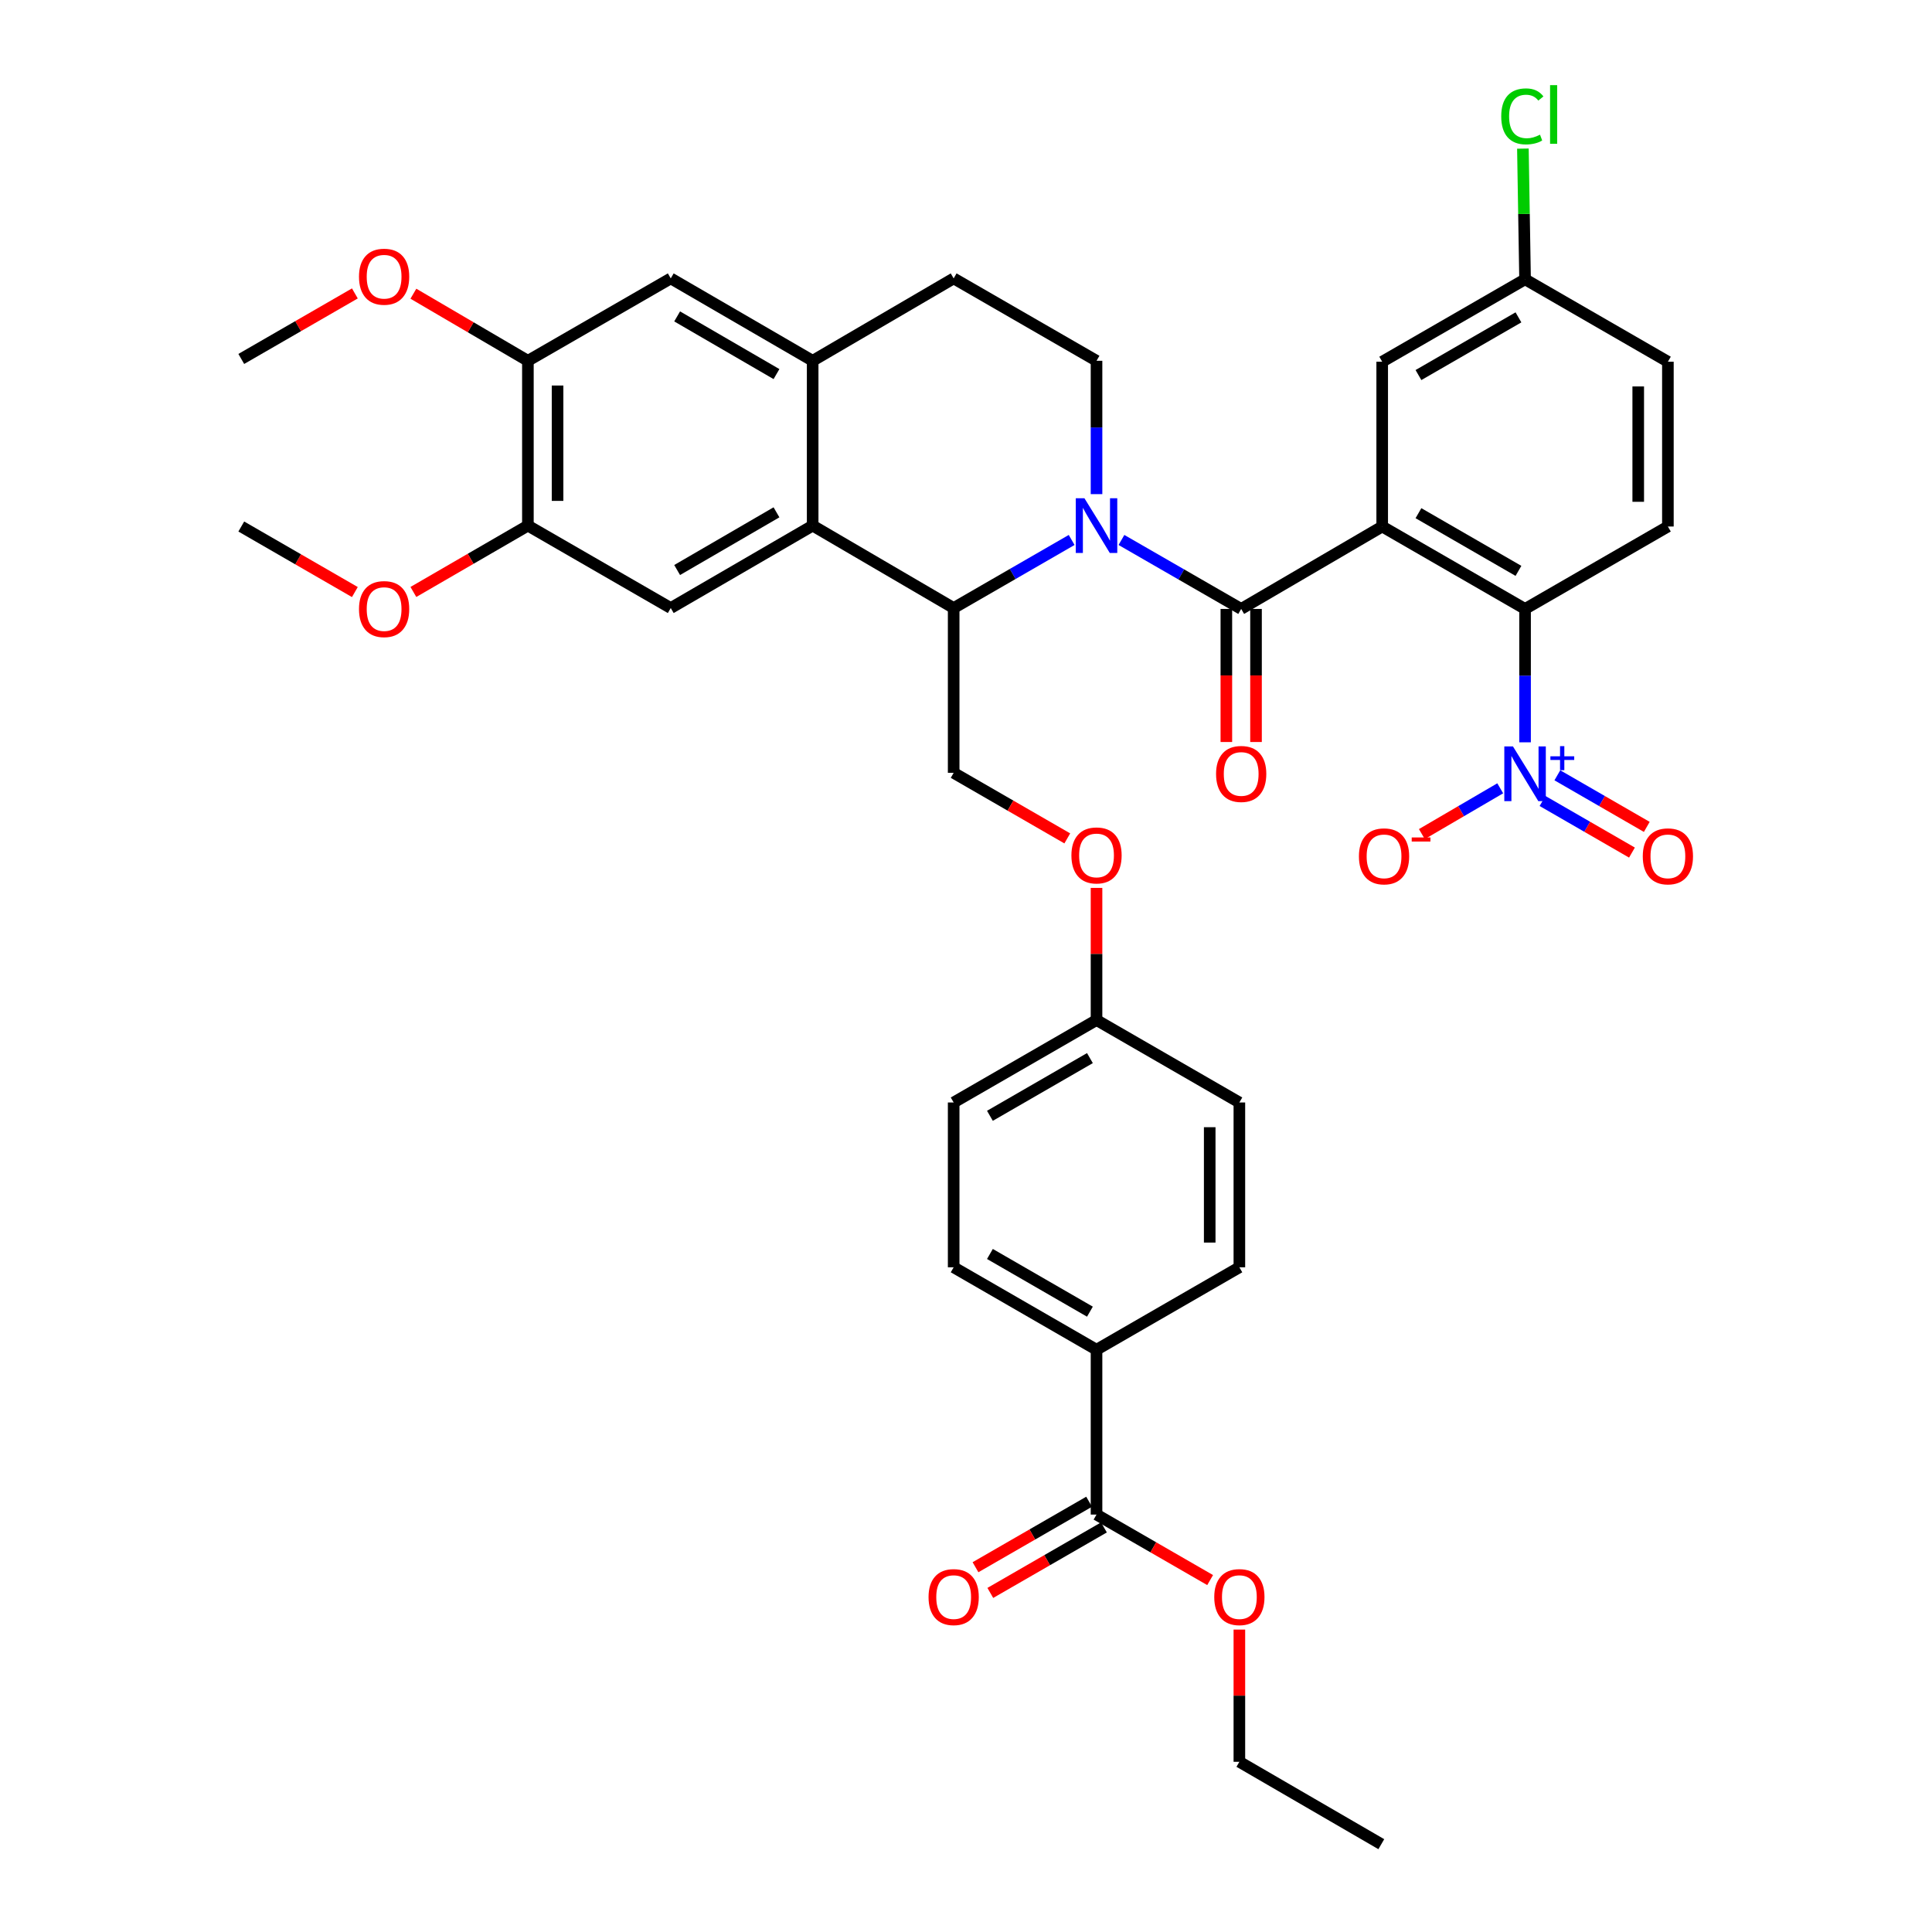 <?xml version='1.0' encoding='iso-8859-1'?>
<svg version='1.1' baseProfile='full'
              xmlns='http://www.w3.org/2000/svg'
                      xmlns:rdkit='http://www.rdkit.org/xml'
                      xmlns:xlink='http://www.w3.org/1999/xlink'
                  xml:space='preserve'
width='1000px' height='1000px' viewBox='0 0 1000 1000'>
<!-- END OF HEADER -->
<rect style='opacity:1.0;fill:#FFFFFF;stroke:none' width='1000' height='1000' x='0' y='0'> </rect>
<path class='bond-1' d='M 715.425,272.523 L 642.435,315.181' style='fill:none;fill-rule:evenodd;stroke:#000000;stroke-width:6px;stroke-linecap:butt;stroke-linejoin:miter;stroke-opacity:1' />
<path class='bond-3' d='M 715.425,272.523 L 789.37,315.181' style='fill:none;fill-rule:evenodd;stroke:#000000;stroke-width:6px;stroke-linecap:butt;stroke-linejoin:miter;stroke-opacity:1' />
<path class='bond-3' d='M 734.189,265.623 L 785.951,295.483' style='fill:none;fill-rule:evenodd;stroke:#000000;stroke-width:6px;stroke-linecap:butt;stroke-linejoin:miter;stroke-opacity:1' />
<path class='bond-14' d='M 715.425,272.523 L 715.425,187.225' style='fill:none;fill-rule:evenodd;stroke:#000000;stroke-width:6px;stroke-linecap:butt;stroke-linejoin:miter;stroke-opacity:1' />
<path class='bond-0' d='M 580.46,279.485 L 611.448,297.333' style='fill:none;fill-rule:evenodd;stroke:#0000FF;stroke-width:6px;stroke-linecap:butt;stroke-linejoin:miter;stroke-opacity:1' />
<path class='bond-0' d='M 611.448,297.333 L 642.435,315.181' style='fill:none;fill-rule:evenodd;stroke:#000000;stroke-width:6px;stroke-linecap:butt;stroke-linejoin:miter;stroke-opacity:1' />
<path class='bond-4' d='M 554.686,279.483 L 524.15,297.102' style='fill:none;fill-rule:evenodd;stroke:#0000FF;stroke-width:6px;stroke-linecap:butt;stroke-linejoin:miter;stroke-opacity:1' />
<path class='bond-4' d='M 524.15,297.102 L 493.615,314.721' style='fill:none;fill-rule:evenodd;stroke:#000000;stroke-width:6px;stroke-linecap:butt;stroke-linejoin:miter;stroke-opacity:1' />
<path class='bond-8' d='M 567.56,255.762 L 567.56,221.254' style='fill:none;fill-rule:evenodd;stroke:#0000FF;stroke-width:6px;stroke-linecap:butt;stroke-linejoin:miter;stroke-opacity:1' />
<path class='bond-8' d='M 567.56,221.254 L 567.56,186.747' style='fill:none;fill-rule:evenodd;stroke:#000000;stroke-width:6px;stroke-linecap:butt;stroke-linejoin:miter;stroke-opacity:1' />
<path class='bond-17' d='M 634.758,315.181 L 634.758,349.621' style='fill:none;fill-rule:evenodd;stroke:#000000;stroke-width:6px;stroke-linecap:butt;stroke-linejoin:miter;stroke-opacity:1' />
<path class='bond-17' d='M 634.758,349.621 L 634.758,384.061' style='fill:none;fill-rule:evenodd;stroke:#FF0000;stroke-width:6px;stroke-linecap:butt;stroke-linejoin:miter;stroke-opacity:1' />
<path class='bond-17' d='M 650.112,315.181 L 650.112,349.621' style='fill:none;fill-rule:evenodd;stroke:#000000;stroke-width:6px;stroke-linecap:butt;stroke-linejoin:miter;stroke-opacity:1' />
<path class='bond-17' d='M 650.112,349.621 L 650.112,384.061' style='fill:none;fill-rule:evenodd;stroke:#FF0000;stroke-width:6px;stroke-linecap:butt;stroke-linejoin:miter;stroke-opacity:1' />
<path class='bond-2' d='M 789.37,384.221 L 789.37,349.701' style='fill:none;fill-rule:evenodd;stroke:#0000FF;stroke-width:6px;stroke-linecap:butt;stroke-linejoin:miter;stroke-opacity:1' />
<path class='bond-2' d='M 789.37,349.701 L 789.37,315.181' style='fill:none;fill-rule:evenodd;stroke:#000000;stroke-width:6px;stroke-linecap:butt;stroke-linejoin:miter;stroke-opacity:1' />
<path class='bond-16' d='M 776.517,408.025 L 756.237,419.874' style='fill:none;fill-rule:evenodd;stroke:#0000FF;stroke-width:6px;stroke-linecap:butt;stroke-linejoin:miter;stroke-opacity:1' />
<path class='bond-16' d='M 756.237,419.874 L 735.957,431.724' style='fill:none;fill-rule:evenodd;stroke:#FF0000;stroke-width:6px;stroke-linecap:butt;stroke-linejoin:miter;stroke-opacity:1' />
<path class='bond-18' d='M 798.408,414.591 L 821.554,427.944' style='fill:none;fill-rule:evenodd;stroke:#0000FF;stroke-width:6px;stroke-linecap:butt;stroke-linejoin:miter;stroke-opacity:1' />
<path class='bond-18' d='M 821.554,427.944 L 844.7,441.297' style='fill:none;fill-rule:evenodd;stroke:#FF0000;stroke-width:6px;stroke-linecap:butt;stroke-linejoin:miter;stroke-opacity:1' />
<path class='bond-18' d='M 806.08,401.291 L 829.227,414.644' style='fill:none;fill-rule:evenodd;stroke:#0000FF;stroke-width:6px;stroke-linecap:butt;stroke-linejoin:miter;stroke-opacity:1' />
<path class='bond-18' d='M 829.227,414.644 L 852.373,427.997' style='fill:none;fill-rule:evenodd;stroke:#FF0000;stroke-width:6px;stroke-linecap:butt;stroke-linejoin:miter;stroke-opacity:1' />
<path class='bond-15' d='M 789.37,315.181 L 863.299,272.523' style='fill:none;fill-rule:evenodd;stroke:#000000;stroke-width:6px;stroke-linecap:butt;stroke-linejoin:miter;stroke-opacity:1' />
<path class='bond-5' d='M 493.615,314.721 L 420.633,272.054' style='fill:none;fill-rule:evenodd;stroke:#000000;stroke-width:6px;stroke-linecap:butt;stroke-linejoin:miter;stroke-opacity:1' />
<path class='bond-12' d='M 493.615,314.721 L 493.615,400.019' style='fill:none;fill-rule:evenodd;stroke:#000000;stroke-width:6px;stroke-linecap:butt;stroke-linejoin:miter;stroke-opacity:1' />
<path class='bond-7' d='M 420.633,272.054 L 347.182,314.721' style='fill:none;fill-rule:evenodd;stroke:#000000;stroke-width:6px;stroke-linecap:butt;stroke-linejoin:miter;stroke-opacity:1' />
<path class='bond-7' d='M 401.903,265.178 L 350.488,295.044' style='fill:none;fill-rule:evenodd;stroke:#000000;stroke-width:6px;stroke-linecap:butt;stroke-linejoin:miter;stroke-opacity:1' />
<path class='bond-39' d='M 420.633,272.054 L 420.633,186.747' style='fill:none;fill-rule:evenodd;stroke:#000000;stroke-width:6px;stroke-linecap:butt;stroke-linejoin:miter;stroke-opacity:1' />
<path class='bond-6' d='M 420.633,186.747 L 493.615,144.098' style='fill:none;fill-rule:evenodd;stroke:#000000;stroke-width:6px;stroke-linecap:butt;stroke-linejoin:miter;stroke-opacity:1' />
<path class='bond-11' d='M 420.633,186.747 L 347.182,144.098' style='fill:none;fill-rule:evenodd;stroke:#000000;stroke-width:6px;stroke-linecap:butt;stroke-linejoin:miter;stroke-opacity:1' />
<path class='bond-11' d='M 401.906,193.628 L 350.49,163.773' style='fill:none;fill-rule:evenodd;stroke:#000000;stroke-width:6px;stroke-linecap:butt;stroke-linejoin:miter;stroke-opacity:1' />
<path class='bond-10' d='M 347.182,314.721 L 273.237,272.054' style='fill:none;fill-rule:evenodd;stroke:#000000;stroke-width:6px;stroke-linecap:butt;stroke-linejoin:miter;stroke-opacity:1' />
<path class='bond-20' d='M 567.56,186.747 L 493.615,144.098' style='fill:none;fill-rule:evenodd;stroke:#000000;stroke-width:6px;stroke-linecap:butt;stroke-linejoin:miter;stroke-opacity:1' />
<path class='bond-9' d='M 567.56,783.94 L 567.56,698.616' style='fill:none;fill-rule:evenodd;stroke:#000000;stroke-width:6px;stroke-linecap:butt;stroke-linejoin:miter;stroke-opacity:1' />
<path class='bond-21' d='M 563.726,777.289 L 534.32,794.243' style='fill:none;fill-rule:evenodd;stroke:#000000;stroke-width:6px;stroke-linecap:butt;stroke-linejoin:miter;stroke-opacity:1' />
<path class='bond-21' d='M 534.32,794.243 L 504.914,811.196' style='fill:none;fill-rule:evenodd;stroke:#FF0000;stroke-width:6px;stroke-linecap:butt;stroke-linejoin:miter;stroke-opacity:1' />
<path class='bond-21' d='M 571.394,790.59 L 541.989,807.544' style='fill:none;fill-rule:evenodd;stroke:#000000;stroke-width:6px;stroke-linecap:butt;stroke-linejoin:miter;stroke-opacity:1' />
<path class='bond-21' d='M 541.989,807.544 L 512.583,824.497' style='fill:none;fill-rule:evenodd;stroke:#FF0000;stroke-width:6px;stroke-linecap:butt;stroke-linejoin:miter;stroke-opacity:1' />
<path class='bond-28' d='M 567.56,783.94 L 596.961,800.893' style='fill:none;fill-rule:evenodd;stroke:#000000;stroke-width:6px;stroke-linecap:butt;stroke-linejoin:miter;stroke-opacity:1' />
<path class='bond-28' d='M 596.961,800.893 L 626.363,817.846' style='fill:none;fill-rule:evenodd;stroke:#FF0000;stroke-width:6px;stroke-linecap:butt;stroke-linejoin:miter;stroke-opacity:1' />
<path class='bond-29' d='M 273.237,272.054 L 243.601,289.228' style='fill:none;fill-rule:evenodd;stroke:#000000;stroke-width:6px;stroke-linecap:butt;stroke-linejoin:miter;stroke-opacity:1' />
<path class='bond-29' d='M 243.601,289.228 L 213.965,306.402' style='fill:none;fill-rule:evenodd;stroke:#FF0000;stroke-width:6px;stroke-linecap:butt;stroke-linejoin:miter;stroke-opacity:1' />
<path class='bond-40' d='M 273.237,272.054 L 273.237,186.747' style='fill:none;fill-rule:evenodd;stroke:#000000;stroke-width:6px;stroke-linecap:butt;stroke-linejoin:miter;stroke-opacity:1' />
<path class='bond-40' d='M 288.591,259.258 L 288.591,199.543' style='fill:none;fill-rule:evenodd;stroke:#000000;stroke-width:6px;stroke-linecap:butt;stroke-linejoin:miter;stroke-opacity:1' />
<path class='bond-13' d='M 347.182,144.098 L 273.237,186.747' style='fill:none;fill-rule:evenodd;stroke:#000000;stroke-width:6px;stroke-linecap:butt;stroke-linejoin:miter;stroke-opacity:1' />
<path class='bond-22' d='M 493.615,400.019 L 523.02,416.986' style='fill:none;fill-rule:evenodd;stroke:#000000;stroke-width:6px;stroke-linecap:butt;stroke-linejoin:miter;stroke-opacity:1' />
<path class='bond-22' d='M 523.02,416.986 L 552.426,433.953' style='fill:none;fill-rule:evenodd;stroke:#FF0000;stroke-width:6px;stroke-linecap:butt;stroke-linejoin:miter;stroke-opacity:1' />
<path class='bond-30' d='M 273.237,186.747 L 243.604,169.385' style='fill:none;fill-rule:evenodd;stroke:#000000;stroke-width:6px;stroke-linecap:butt;stroke-linejoin:miter;stroke-opacity:1' />
<path class='bond-30' d='M 243.604,169.385 L 213.971,152.023' style='fill:none;fill-rule:evenodd;stroke:#FF0000;stroke-width:6px;stroke-linecap:butt;stroke-linejoin:miter;stroke-opacity:1' />
<path class='bond-25' d='M 715.425,187.225 L 789.37,144.567' style='fill:none;fill-rule:evenodd;stroke:#000000;stroke-width:6px;stroke-linecap:butt;stroke-linejoin:miter;stroke-opacity:1' />
<path class='bond-25' d='M 734.189,194.126 L 785.951,164.265' style='fill:none;fill-rule:evenodd;stroke:#000000;stroke-width:6px;stroke-linecap:butt;stroke-linejoin:miter;stroke-opacity:1' />
<path class='bond-38' d='M 863.299,272.523 L 863.299,187.225' style='fill:none;fill-rule:evenodd;stroke:#000000;stroke-width:6px;stroke-linecap:butt;stroke-linejoin:miter;stroke-opacity:1' />
<path class='bond-38' d='M 847.945,259.729 L 847.945,200.02' style='fill:none;fill-rule:evenodd;stroke:#000000;stroke-width:6px;stroke-linecap:butt;stroke-linejoin:miter;stroke-opacity:1' />
<path class='bond-19' d='M 567.56,698.616 L 493.615,655.949' style='fill:none;fill-rule:evenodd;stroke:#000000;stroke-width:6px;stroke-linecap:butt;stroke-linejoin:miter;stroke-opacity:1' />
<path class='bond-19' d='M 564.141,678.917 L 512.38,649.05' style='fill:none;fill-rule:evenodd;stroke:#000000;stroke-width:6px;stroke-linecap:butt;stroke-linejoin:miter;stroke-opacity:1' />
<path class='bond-41' d='M 567.56,698.616 L 641.497,655.949' style='fill:none;fill-rule:evenodd;stroke:#000000;stroke-width:6px;stroke-linecap:butt;stroke-linejoin:miter;stroke-opacity:1' />
<path class='bond-26' d='M 567.56,459.578 L 567.56,493.777' style='fill:none;fill-rule:evenodd;stroke:#FF0000;stroke-width:6px;stroke-linecap:butt;stroke-linejoin:miter;stroke-opacity:1' />
<path class='bond-26' d='M 567.56,493.777 L 567.56,527.976' style='fill:none;fill-rule:evenodd;stroke:#000000;stroke-width:6px;stroke-linecap:butt;stroke-linejoin:miter;stroke-opacity:1' />
<path class='bond-23' d='M 641.497,655.949 L 641.497,570.642' style='fill:none;fill-rule:evenodd;stroke:#000000;stroke-width:6px;stroke-linecap:butt;stroke-linejoin:miter;stroke-opacity:1' />
<path class='bond-23' d='M 626.143,643.153 L 626.143,583.438' style='fill:none;fill-rule:evenodd;stroke:#000000;stroke-width:6px;stroke-linecap:butt;stroke-linejoin:miter;stroke-opacity:1' />
<path class='bond-24' d='M 493.615,655.949 L 493.615,570.642' style='fill:none;fill-rule:evenodd;stroke:#000000;stroke-width:6px;stroke-linecap:butt;stroke-linejoin:miter;stroke-opacity:1' />
<path class='bond-27' d='M 789.37,144.567 L 863.299,187.225' style='fill:none;fill-rule:evenodd;stroke:#000000;stroke-width:6px;stroke-linecap:butt;stroke-linejoin:miter;stroke-opacity:1' />
<path class='bond-33' d='M 789.37,144.567 L 788.809,110.746' style='fill:none;fill-rule:evenodd;stroke:#000000;stroke-width:6px;stroke-linecap:butt;stroke-linejoin:miter;stroke-opacity:1' />
<path class='bond-33' d='M 788.809,110.746 L 788.248,76.925' style='fill:none;fill-rule:evenodd;stroke:#00CC00;stroke-width:6px;stroke-linecap:butt;stroke-linejoin:miter;stroke-opacity:1' />
<path class='bond-31' d='M 567.56,527.976 L 641.497,570.642' style='fill:none;fill-rule:evenodd;stroke:#000000;stroke-width:6px;stroke-linecap:butt;stroke-linejoin:miter;stroke-opacity:1' />
<path class='bond-32' d='M 567.56,527.976 L 493.615,570.642' style='fill:none;fill-rule:evenodd;stroke:#000000;stroke-width:6px;stroke-linecap:butt;stroke-linejoin:miter;stroke-opacity:1' />
<path class='bond-32' d='M 564.141,547.674 L 512.38,577.541' style='fill:none;fill-rule:evenodd;stroke:#000000;stroke-width:6px;stroke-linecap:butt;stroke-linejoin:miter;stroke-opacity:1' />
<path class='bond-34' d='M 641.497,843.465 L 641.497,877.685' style='fill:none;fill-rule:evenodd;stroke:#FF0000;stroke-width:6px;stroke-linecap:butt;stroke-linejoin:miter;stroke-opacity:1' />
<path class='bond-34' d='M 641.497,877.685 L 641.497,911.905' style='fill:none;fill-rule:evenodd;stroke:#000000;stroke-width:6px;stroke-linecap:butt;stroke-linejoin:miter;stroke-opacity:1' />
<path class='bond-35' d='M 183.68,306.449 L 154.283,289.486' style='fill:none;fill-rule:evenodd;stroke:#FF0000;stroke-width:6px;stroke-linecap:butt;stroke-linejoin:miter;stroke-opacity:1' />
<path class='bond-35' d='M 154.283,289.486 L 124.886,272.523' style='fill:none;fill-rule:evenodd;stroke:#000000;stroke-width:6px;stroke-linecap:butt;stroke-linejoin:miter;stroke-opacity:1' />
<path class='bond-36' d='M 183.68,151.873 L 154.283,168.833' style='fill:none;fill-rule:evenodd;stroke:#FF0000;stroke-width:6px;stroke-linecap:butt;stroke-linejoin:miter;stroke-opacity:1' />
<path class='bond-36' d='M 154.283,168.833 L 124.886,185.792' style='fill:none;fill-rule:evenodd;stroke:#000000;stroke-width:6px;stroke-linecap:butt;stroke-linejoin:miter;stroke-opacity:1' />
<path class='bond-37' d='M 641.497,911.905 L 714.964,954.545' style='fill:none;fill-rule:evenodd;stroke:#000000;stroke-width:6px;stroke-linecap:butt;stroke-linejoin:miter;stroke-opacity:1' />
<path  class='atom-1' d='M 561.3 257.894
L 570.58 272.894
Q 571.5 274.374, 572.98 277.054
Q 574.46 279.734, 574.54 279.894
L 574.54 257.894
L 578.3 257.894
L 578.3 286.214
L 574.42 286.214
L 564.46 269.814
Q 563.3 267.894, 562.06 265.694
Q 560.86 263.494, 560.5 262.814
L 560.5 286.214
L 556.82 286.214
L 556.82 257.894
L 561.3 257.894
' fill='#0000FF'/>
<path  class='atom-3' d='M 783.11 386.354
L 792.39 401.354
Q 793.31 402.834, 794.79 405.514
Q 796.27 408.194, 796.35 408.354
L 796.35 386.354
L 800.11 386.354
L 800.11 414.674
L 796.23 414.674
L 786.27 398.274
Q 785.11 396.354, 783.87 394.154
Q 782.67 391.954, 782.31 391.274
L 782.31 414.674
L 778.63 414.674
L 778.63 386.354
L 783.11 386.354
' fill='#0000FF'/>
<path  class='atom-3' d='M 802.486 391.459
L 807.476 391.459
L 807.476 386.205
L 809.694 386.205
L 809.694 391.459
L 814.815 391.459
L 814.815 393.36
L 809.694 393.36
L 809.694 398.64
L 807.476 398.64
L 807.476 393.36
L 802.486 393.36
L 802.486 391.459
' fill='#0000FF'/>
<path  class='atom-17' d='M 703.38 443.243
Q 703.38 436.443, 706.74 432.643
Q 710.1 428.843, 716.38 428.843
Q 722.66 428.843, 726.02 432.643
Q 729.38 436.443, 729.38 443.243
Q 729.38 450.123, 725.98 454.043
Q 722.58 457.923, 716.38 457.923
Q 710.14 457.923, 706.74 454.043
Q 703.38 450.163, 703.38 443.243
M 716.38 454.723
Q 720.7 454.723, 723.02 451.843
Q 725.38 448.923, 725.38 443.243
Q 725.38 437.683, 723.02 434.883
Q 720.7 432.043, 716.38 432.043
Q 712.06 432.043, 709.7 434.843
Q 707.38 437.643, 707.38 443.243
Q 707.38 448.963, 709.7 451.843
Q 712.06 454.723, 716.38 454.723
' fill='#FF0000'/>
<path  class='atom-17' d='M 730.7 433.466
L 740.389 433.466
L 740.389 435.578
L 730.7 435.578
L 730.7 433.466
' fill='#FF0000'/>
<path  class='atom-18' d='M 629.435 400.594
Q 629.435 393.794, 632.795 389.994
Q 636.155 386.194, 642.435 386.194
Q 648.715 386.194, 652.075 389.994
Q 655.435 393.794, 655.435 400.594
Q 655.435 407.474, 652.035 411.394
Q 648.635 415.274, 642.435 415.274
Q 636.195 415.274, 632.795 411.394
Q 629.435 407.514, 629.435 400.594
M 642.435 412.074
Q 646.755 412.074, 649.075 409.194
Q 651.435 406.274, 651.435 400.594
Q 651.435 395.034, 649.075 392.234
Q 646.755 389.394, 642.435 389.394
Q 638.115 389.394, 635.755 392.194
Q 633.435 394.994, 633.435 400.594
Q 633.435 406.314, 635.755 409.194
Q 638.115 412.074, 642.435 412.074
' fill='#FF0000'/>
<path  class='atom-19' d='M 850.299 443.243
Q 850.299 436.443, 853.659 432.643
Q 857.019 428.843, 863.299 428.843
Q 869.579 428.843, 872.939 432.643
Q 876.299 436.443, 876.299 443.243
Q 876.299 450.123, 872.899 454.043
Q 869.499 457.923, 863.299 457.923
Q 857.059 457.923, 853.659 454.043
Q 850.299 450.163, 850.299 443.243
M 863.299 454.723
Q 867.619 454.723, 869.939 451.843
Q 872.299 448.923, 872.299 443.243
Q 872.299 437.683, 869.939 434.883
Q 867.619 432.043, 863.299 432.043
Q 858.979 432.043, 856.619 434.843
Q 854.299 437.643, 854.299 443.243
Q 854.299 448.963, 856.619 451.843
Q 858.979 454.723, 863.299 454.723
' fill='#FF0000'/>
<path  class='atom-22' d='M 480.615 826.652
Q 480.615 819.852, 483.975 816.052
Q 487.335 812.252, 493.615 812.252
Q 499.895 812.252, 503.255 816.052
Q 506.615 819.852, 506.615 826.652
Q 506.615 833.532, 503.215 837.452
Q 499.815 841.332, 493.615 841.332
Q 487.375 841.332, 483.975 837.452
Q 480.615 833.572, 480.615 826.652
M 493.615 838.132
Q 497.935 838.132, 500.255 835.252
Q 502.615 832.332, 502.615 826.652
Q 502.615 821.092, 500.255 818.292
Q 497.935 815.452, 493.615 815.452
Q 489.295 815.452, 486.935 818.252
Q 484.615 821.052, 484.615 826.652
Q 484.615 832.372, 486.935 835.252
Q 489.295 838.132, 493.615 838.132
' fill='#FF0000'/>
<path  class='atom-23' d='M 554.56 442.766
Q 554.56 435.966, 557.92 432.166
Q 561.28 428.366, 567.56 428.366
Q 573.84 428.366, 577.2 432.166
Q 580.56 435.966, 580.56 442.766
Q 580.56 449.646, 577.16 453.566
Q 573.76 457.446, 567.56 457.446
Q 561.32 457.446, 557.92 453.566
Q 554.56 449.686, 554.56 442.766
M 567.56 454.246
Q 571.88 454.246, 574.2 451.366
Q 576.56 448.446, 576.56 442.766
Q 576.56 437.206, 574.2 434.406
Q 571.88 431.566, 567.56 431.566
Q 563.24 431.566, 560.88 434.366
Q 558.56 437.166, 558.56 442.766
Q 558.56 448.486, 560.88 451.366
Q 563.24 454.246, 567.56 454.246
' fill='#FF0000'/>
<path  class='atom-29' d='M 628.497 826.652
Q 628.497 819.852, 631.857 816.052
Q 635.217 812.252, 641.497 812.252
Q 647.777 812.252, 651.137 816.052
Q 654.497 819.852, 654.497 826.652
Q 654.497 833.532, 651.097 837.452
Q 647.697 841.332, 641.497 841.332
Q 635.257 841.332, 631.857 837.452
Q 628.497 833.572, 628.497 826.652
M 641.497 838.132
Q 645.817 838.132, 648.137 835.252
Q 650.497 832.332, 650.497 826.652
Q 650.497 821.092, 648.137 818.292
Q 645.817 815.452, 641.497 815.452
Q 637.177 815.452, 634.817 818.252
Q 632.497 821.052, 632.497 826.652
Q 632.497 832.372, 634.817 835.252
Q 637.177 838.132, 641.497 838.132
' fill='#FF0000'/>
<path  class='atom-30' d='M 185.814 315.261
Q 185.814 308.461, 189.174 304.661
Q 192.534 300.861, 198.814 300.861
Q 205.094 300.861, 208.454 304.661
Q 211.814 308.461, 211.814 315.261
Q 211.814 322.141, 208.414 326.061
Q 205.014 329.941, 198.814 329.941
Q 192.574 329.941, 189.174 326.061
Q 185.814 322.181, 185.814 315.261
M 198.814 326.741
Q 203.134 326.741, 205.454 323.861
Q 207.814 320.941, 207.814 315.261
Q 207.814 309.701, 205.454 306.901
Q 203.134 304.061, 198.814 304.061
Q 194.494 304.061, 192.134 306.861
Q 189.814 309.661, 189.814 315.261
Q 189.814 320.981, 192.134 323.861
Q 194.494 326.741, 198.814 326.741
' fill='#FF0000'/>
<path  class='atom-31' d='M 185.814 143.223
Q 185.814 136.423, 189.174 132.623
Q 192.534 128.823, 198.814 128.823
Q 205.094 128.823, 208.454 132.623
Q 211.814 136.423, 211.814 143.223
Q 211.814 150.103, 208.414 154.023
Q 205.014 157.903, 198.814 157.903
Q 192.574 157.903, 189.174 154.023
Q 185.814 150.143, 185.814 143.223
M 198.814 154.703
Q 203.134 154.703, 205.454 151.823
Q 207.814 148.903, 207.814 143.223
Q 207.814 137.663, 205.454 134.863
Q 203.134 132.023, 198.814 132.023
Q 194.494 132.023, 192.134 134.823
Q 189.814 137.623, 189.814 143.223
Q 189.814 148.943, 192.134 151.823
Q 194.494 154.703, 198.814 154.703
' fill='#FF0000'/>
<path  class='atom-34' d='M 777.034 60.231
Q 777.034 53.191, 780.314 49.511
Q 783.634 45.791, 789.914 45.791
Q 795.754 45.791, 798.874 49.911
L 796.234 52.071
Q 793.954 49.071, 789.914 49.071
Q 785.634 49.071, 783.354 51.951
Q 781.114 54.791, 781.114 60.231
Q 781.114 65.831, 783.434 68.711
Q 785.794 71.591, 790.354 71.591
Q 793.474 71.591, 797.114 69.711
L 798.234 72.711
Q 796.754 73.671, 794.514 74.231
Q 792.274 74.791, 789.794 74.791
Q 783.634 74.791, 780.314 71.031
Q 777.034 67.271, 777.034 60.231
' fill='#00CC00'/>
<path  class='atom-34' d='M 802.314 44.071
L 805.994 44.071
L 805.994 74.431
L 802.314 74.431
L 802.314 44.071
' fill='#00CC00'/>
</svg>

